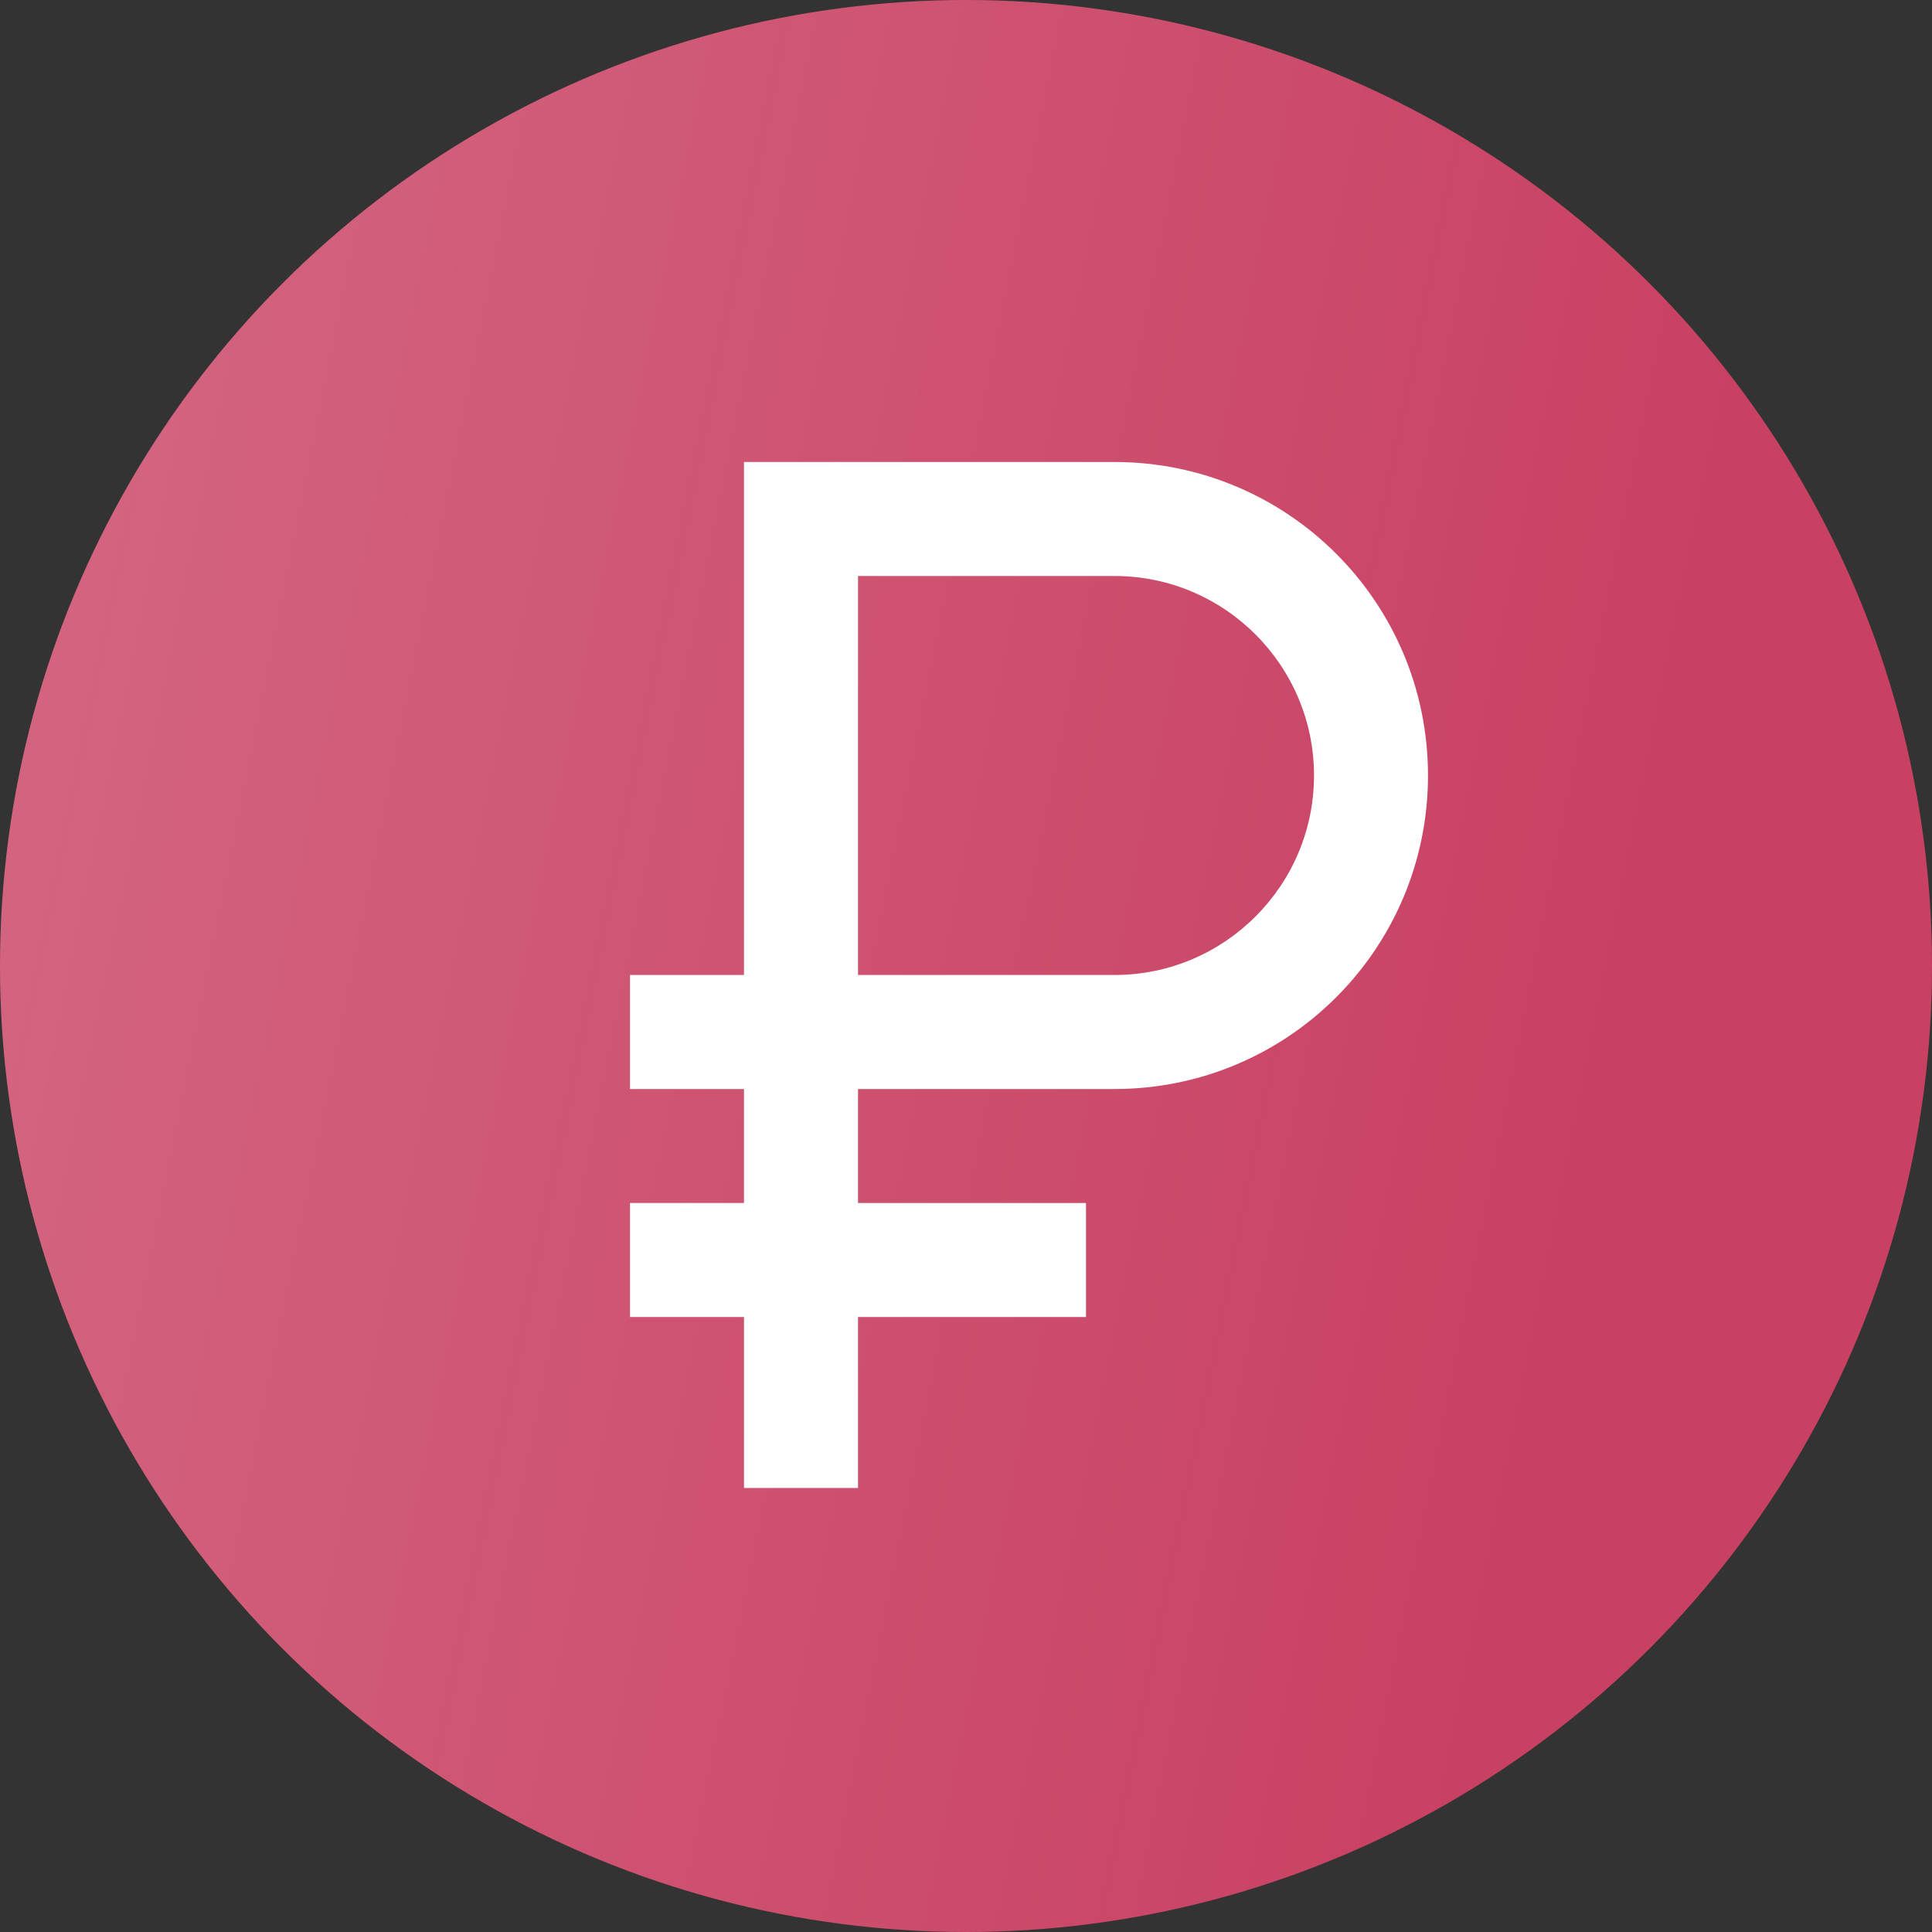 <?xml version="1.0" encoding="UTF-8"?> <svg xmlns="http://www.w3.org/2000/svg" width="46" height="46" viewBox="0 0 46 46" fill="none"><rect x="0" y="0" width="46" height="46" fill="#333333" stroke="none"/> <circle cx="23" cy="23" r="23" fill="#C94162"></circle> <circle cx="23" cy="23" r="23" fill="url(#paint0_linear_465_102)" fill-opacity="0.2"></circle> <path d="M26.536 11H17.714V23.214H15V25.929H17.714V28.643H15V31.357H17.714V35.429H20.429V31.357H25.857V28.643H20.429V25.929H26.536C30.661 25.929 34 22.59 34 18.464C34 14.339 30.661 11 26.536 11ZM26.536 23.214H20.429V13.714H26.536C29.155 13.714 31.286 15.845 31.286 18.464C31.286 21.084 29.155 23.214 26.536 23.214Z" fill="white"></path> <defs> <linearGradient id="paint0_linear_465_102" x1="1.054" y1="6.80249e-06" x2="41.616" y2="8.137" gradientUnits="userSpaceOnUse"> <stop stop-color="#FFFEFE"></stop> <stop offset="1" stop-color="#FFFEFE" stop-opacity="0"></stop> </linearGradient> </defs> </svg> 